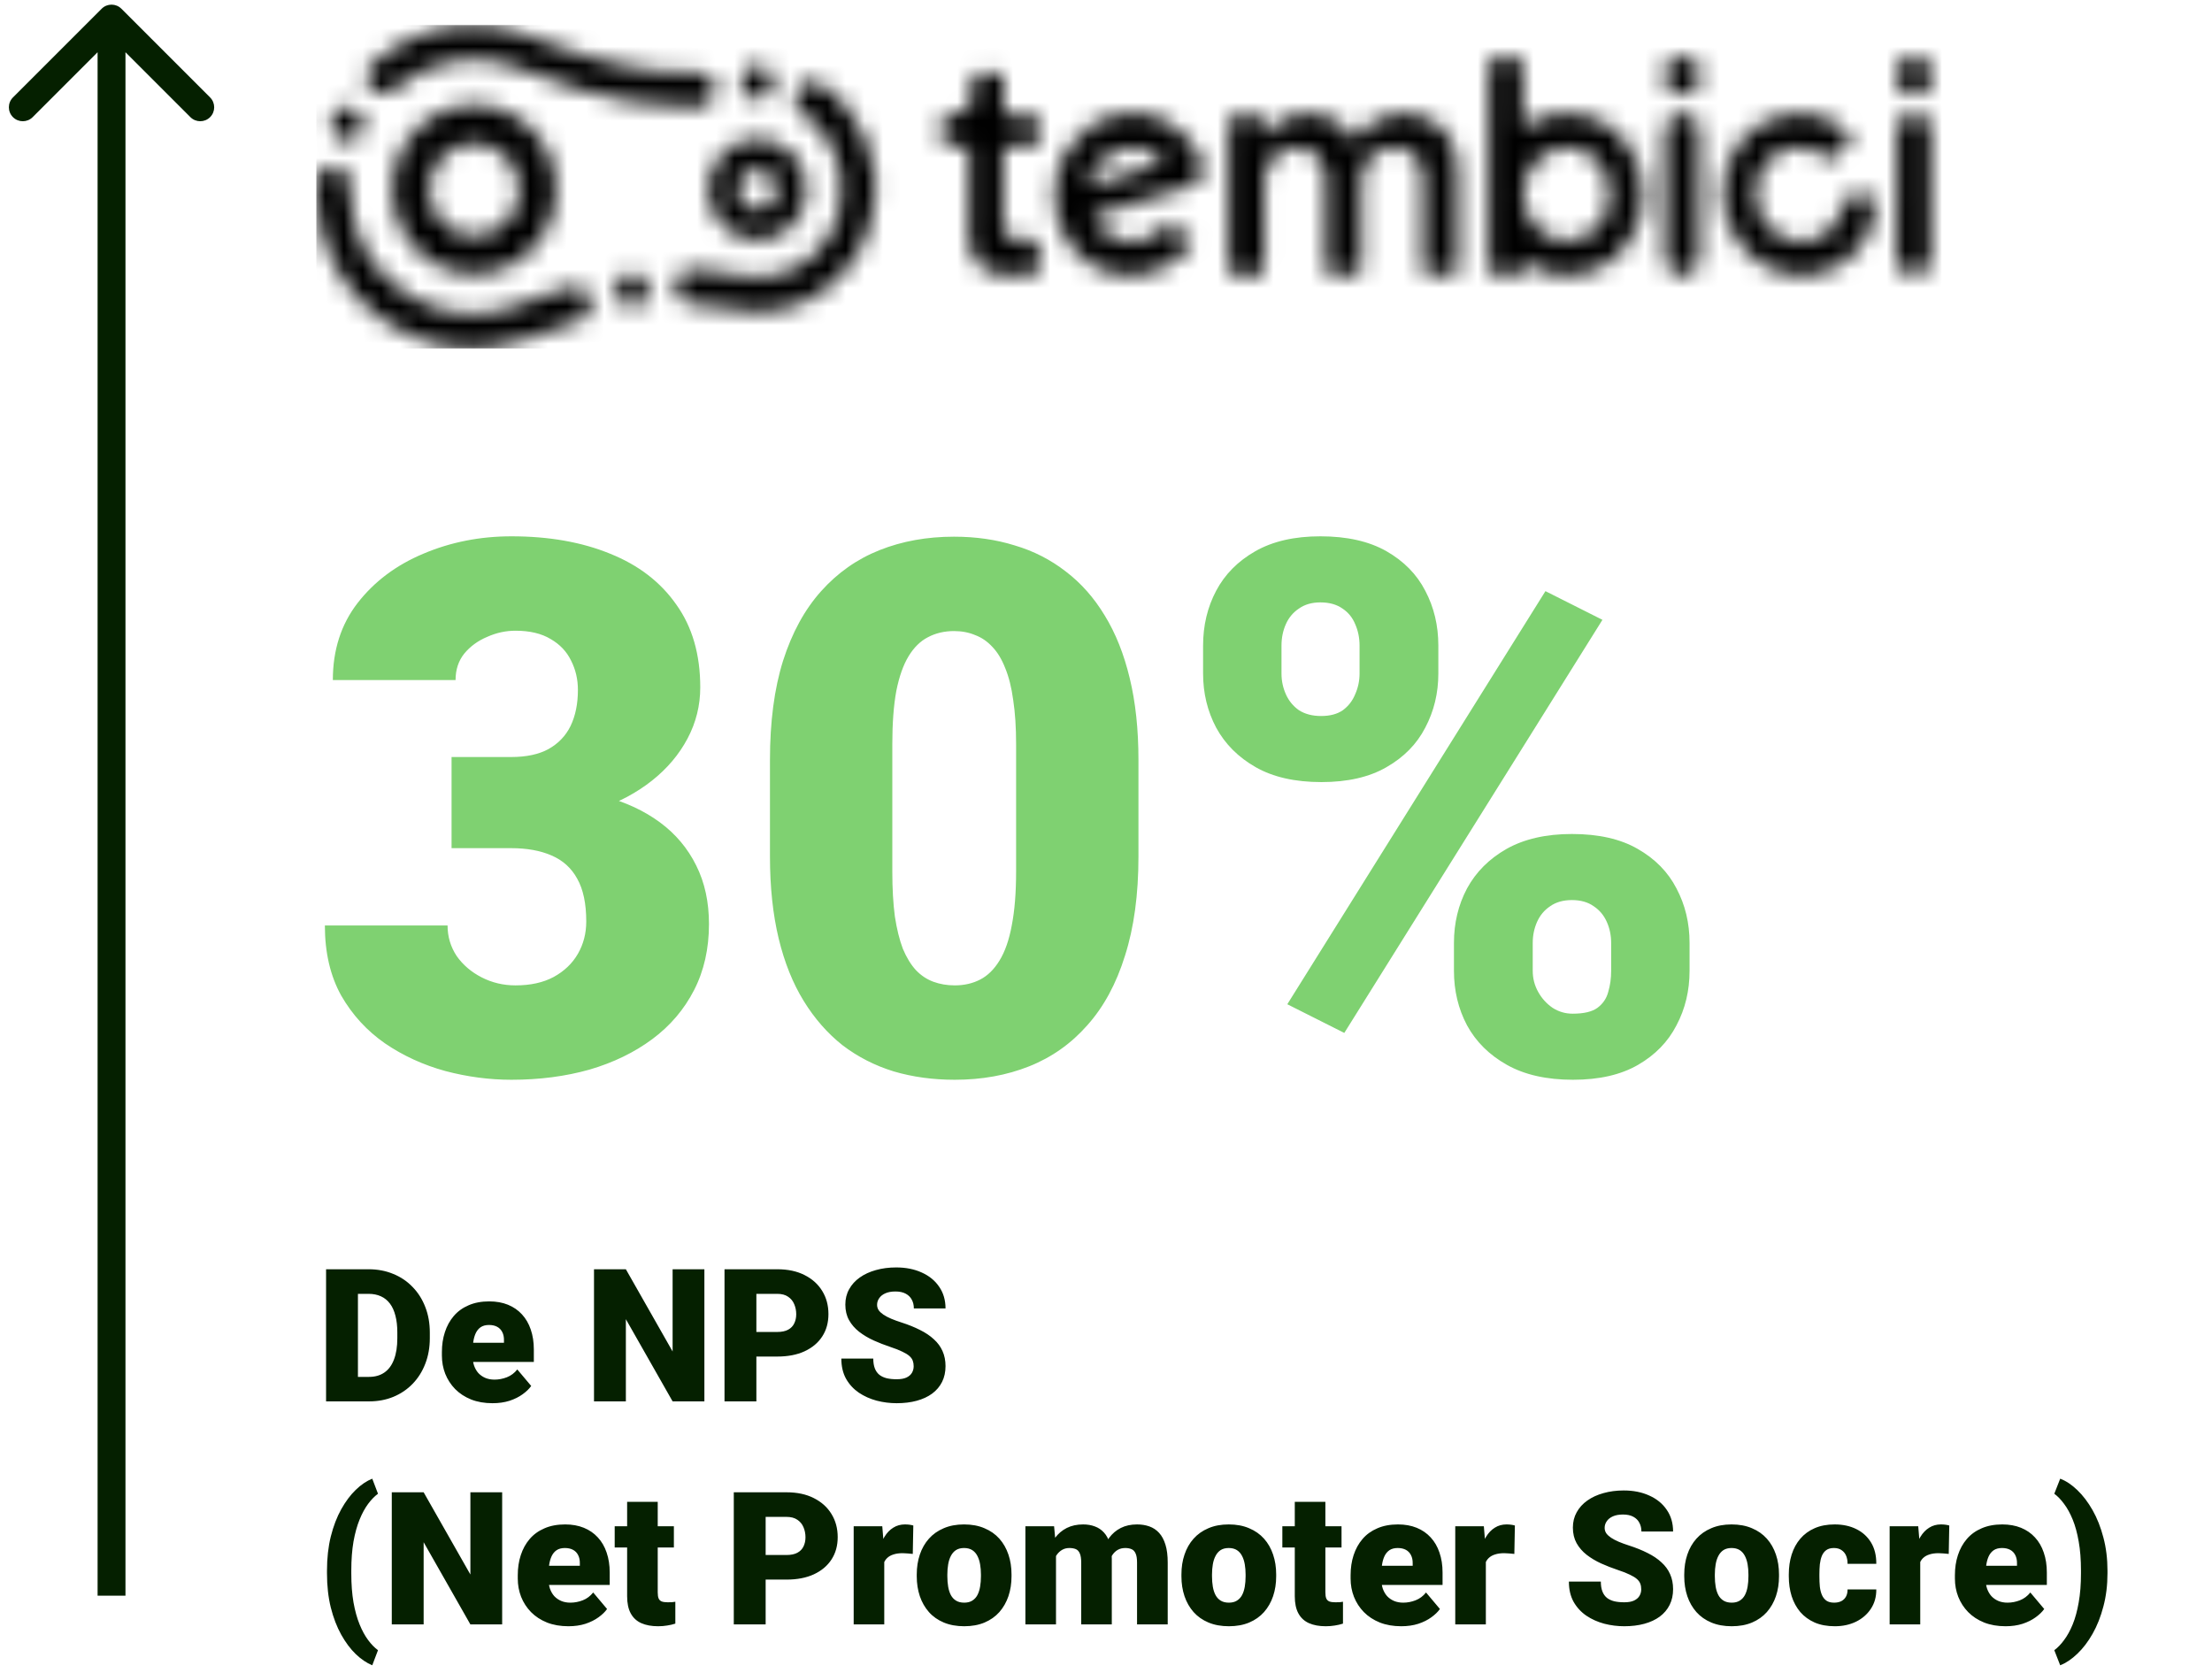 <?xml version="1.0" encoding="UTF-8"?> <svg xmlns="http://www.w3.org/2000/svg" width="119" height="90" viewBox="0 0 119 90" fill="none"><path d="M19.852 75.398H18.274L18.284 74.08H19.852C20.177 74.08 20.452 74.002 20.677 73.846C20.905 73.689 21.077 73.457 21.194 73.147C21.315 72.835 21.375 72.451 21.375 71.995V71.688C21.375 71.346 21.341 71.046 21.273 70.789C21.207 70.529 21.11 70.312 20.98 70.14C20.849 69.964 20.686 69.832 20.491 69.744C20.299 69.656 20.078 69.612 19.827 69.612H18.245V68.289H19.827C20.309 68.289 20.75 68.372 21.15 68.538C21.554 68.701 21.902 68.935 22.195 69.241C22.491 69.544 22.719 69.904 22.879 70.32C23.042 70.734 23.123 71.193 23.123 71.697V71.995C23.123 72.496 23.042 72.955 22.879 73.372C22.719 73.789 22.493 74.148 22.2 74.451C21.907 74.754 21.561 74.988 21.16 75.154C20.763 75.317 20.327 75.398 19.852 75.398ZM19.256 68.289V75.398H17.542V68.289H19.256ZM26.497 75.496C26.067 75.496 25.683 75.429 25.345 75.296C25.006 75.159 24.72 74.972 24.485 74.734C24.254 74.497 24.077 74.223 23.953 73.914C23.833 73.605 23.773 73.278 23.773 72.933V72.747C23.773 72.36 23.826 72.002 23.934 71.673C24.041 71.341 24.201 71.051 24.412 70.804C24.624 70.556 24.889 70.364 25.208 70.228C25.527 70.088 25.898 70.018 26.321 70.018C26.696 70.018 27.031 70.078 27.327 70.198C27.623 70.319 27.874 70.491 28.079 70.716C28.287 70.94 28.445 71.212 28.553 71.531C28.663 71.85 28.719 72.208 28.719 72.606V73.274H24.402V72.244H27.112V72.117C27.116 71.941 27.085 71.792 27.02 71.668C26.958 71.544 26.866 71.45 26.746 71.385C26.626 71.32 26.479 71.287 26.307 71.287C26.128 71.287 25.98 71.326 25.862 71.404C25.748 71.482 25.659 71.59 25.594 71.727C25.532 71.86 25.488 72.015 25.462 72.19C25.436 72.366 25.423 72.552 25.423 72.747V72.933C25.423 73.128 25.449 73.305 25.501 73.465C25.556 73.624 25.634 73.761 25.735 73.875C25.84 73.986 25.963 74.072 26.106 74.134C26.253 74.196 26.419 74.227 26.605 74.227C26.829 74.227 27.05 74.184 27.269 74.1C27.487 74.015 27.674 73.875 27.83 73.68L28.577 74.568C28.47 74.721 28.317 74.87 28.118 75.013C27.923 75.156 27.689 75.273 27.415 75.364C27.142 75.452 26.836 75.496 26.497 75.496ZM37.894 68.289V75.398H36.185L33.67 70.975V75.398H31.956V68.289H33.67L36.185 72.713V68.289H37.894ZM41.815 72.986H40.047V71.663H41.815C42.055 71.663 42.251 71.622 42.4 71.541C42.55 71.46 42.659 71.347 42.727 71.204C42.799 71.058 42.835 70.893 42.835 70.711C42.835 70.516 42.799 70.335 42.727 70.169C42.659 70.003 42.55 69.87 42.4 69.769C42.251 69.664 42.055 69.612 41.815 69.612H40.691V75.398H38.977V68.289H41.815C42.384 68.289 42.874 68.393 43.284 68.602C43.698 68.81 44.015 69.096 44.236 69.461C44.458 69.822 44.568 70.236 44.568 70.701C44.568 71.16 44.458 71.561 44.236 71.902C44.015 72.244 43.698 72.511 43.284 72.703C42.874 72.892 42.384 72.986 41.815 72.986ZM49.153 73.509C49.153 73.398 49.137 73.299 49.105 73.211C49.072 73.12 49.012 73.035 48.924 72.957C48.836 72.879 48.709 72.801 48.543 72.723C48.38 72.641 48.165 72.557 47.898 72.469C47.586 72.365 47.285 72.247 46.995 72.117C46.705 71.984 46.447 71.829 46.219 71.653C45.991 71.474 45.81 71.266 45.677 71.028C45.543 70.787 45.477 70.507 45.477 70.189C45.477 69.882 45.545 69.607 45.682 69.363C45.818 69.116 46.009 68.906 46.253 68.733C46.5 68.558 46.79 68.424 47.122 68.333C47.454 68.239 47.817 68.191 48.211 68.191C48.732 68.191 49.191 68.283 49.588 68.465C49.988 68.644 50.301 68.899 50.525 69.231C50.753 69.56 50.867 69.949 50.867 70.398H49.163C49.163 70.219 49.126 70.061 49.051 69.925C48.979 69.788 48.87 69.681 48.724 69.603C48.577 69.524 48.393 69.485 48.172 69.485C47.957 69.485 47.776 69.518 47.63 69.583C47.483 69.648 47.373 69.736 47.298 69.847C47.223 69.954 47.185 70.073 47.185 70.203C47.185 70.311 47.215 70.408 47.273 70.496C47.335 70.581 47.422 70.66 47.532 70.735C47.646 70.81 47.783 70.882 47.942 70.95C48.105 71.019 48.287 71.085 48.489 71.15C48.867 71.271 49.202 71.406 49.495 71.556C49.791 71.702 50.04 71.87 50.242 72.059C50.447 72.244 50.602 72.456 50.706 72.693C50.813 72.931 50.867 73.2 50.867 73.499C50.867 73.818 50.805 74.101 50.682 74.349C50.558 74.596 50.38 74.806 50.149 74.978C49.918 75.148 49.642 75.276 49.319 75.364C48.997 75.452 48.637 75.496 48.24 75.496C47.876 75.496 47.516 75.451 47.161 75.359C46.81 75.265 46.491 75.122 46.204 74.93C45.918 74.734 45.688 74.485 45.516 74.183C45.346 73.877 45.262 73.514 45.262 73.094H46.98C46.98 73.302 47.008 73.478 47.063 73.621C47.119 73.764 47.2 73.88 47.308 73.968C47.415 74.052 47.547 74.114 47.703 74.153C47.859 74.189 48.038 74.207 48.24 74.207C48.458 74.207 48.634 74.176 48.768 74.114C48.901 74.049 48.999 73.965 49.06 73.86C49.122 73.753 49.153 73.636 49.153 73.509ZM17.591 84.644V84.508C17.591 83.834 17.659 83.22 17.796 82.667C17.936 82.11 18.123 81.622 18.357 81.202C18.592 80.782 18.852 80.434 19.139 80.157C19.428 79.877 19.725 79.677 20.027 79.557L20.335 80.367C20.153 80.501 19.975 80.683 19.803 80.914C19.634 81.142 19.48 81.424 19.344 81.759C19.207 82.094 19.098 82.488 19.017 82.94C18.939 83.393 18.899 83.912 18.899 84.498V84.654C18.899 85.24 18.939 85.759 19.017 86.212C19.098 86.664 19.207 87.058 19.344 87.394C19.48 87.729 19.634 88.01 19.803 88.238C19.975 88.469 20.153 88.652 20.335 88.785L20.027 89.596C19.725 89.472 19.428 89.272 19.139 88.995C18.852 88.718 18.592 88.37 18.357 87.95C18.123 87.53 17.936 87.044 17.796 86.49C17.659 85.934 17.591 85.318 17.591 84.644ZM27.015 80.289V87.398H25.306L22.791 82.975V87.398H21.077V80.289H22.791L25.306 84.713V80.289H27.015ZM30.579 87.496C30.149 87.496 29.765 87.429 29.427 87.296C29.088 87.159 28.802 86.972 28.567 86.734C28.336 86.497 28.159 86.223 28.035 85.914C27.915 85.605 27.855 85.278 27.855 84.933V84.747C27.855 84.36 27.908 84.002 28.016 83.673C28.123 83.341 28.283 83.051 28.494 82.804C28.706 82.556 28.971 82.364 29.29 82.228C29.609 82.088 29.98 82.018 30.403 82.018C30.778 82.018 31.113 82.078 31.409 82.198C31.705 82.319 31.956 82.491 32.161 82.716C32.37 82.94 32.527 83.212 32.635 83.531C32.745 83.85 32.801 84.208 32.801 84.606V85.274H28.484V84.244H31.194V84.117C31.198 83.941 31.167 83.792 31.102 83.668C31.04 83.544 30.949 83.45 30.828 83.385C30.708 83.32 30.561 83.287 30.389 83.287C30.21 83.287 30.061 83.326 29.944 83.404C29.83 83.482 29.741 83.59 29.676 83.727C29.614 83.86 29.57 84.015 29.544 84.19C29.518 84.366 29.505 84.552 29.505 84.747V84.933C29.505 85.128 29.531 85.305 29.583 85.465C29.638 85.624 29.716 85.761 29.817 85.875C29.922 85.986 30.045 86.072 30.189 86.134C30.335 86.196 30.501 86.227 30.686 86.227C30.911 86.227 31.133 86.184 31.351 86.1C31.569 86.015 31.756 85.875 31.912 85.68L32.659 86.568C32.552 86.721 32.399 86.87 32.2 87.013C32.005 87.156 31.77 87.273 31.497 87.364C31.224 87.452 30.918 87.496 30.579 87.496ZM36.253 82.115V83.258H33.069V82.115H36.253ZM33.738 80.802H35.384V85.675C35.384 85.815 35.4 85.924 35.433 86.002C35.465 86.077 35.52 86.13 35.599 86.163C35.68 86.192 35.787 86.207 35.921 86.207C36.015 86.207 36.093 86.205 36.155 86.202C36.217 86.196 36.276 86.188 36.331 86.178V87.355C36.191 87.4 36.045 87.434 35.892 87.457C35.739 87.483 35.576 87.496 35.403 87.496C35.052 87.496 34.751 87.441 34.5 87.33C34.253 87.219 34.064 87.045 33.934 86.808C33.803 86.57 33.738 86.261 33.738 85.88V80.802ZM42.312 84.986H40.545V83.663H42.312C42.553 83.663 42.749 83.622 42.898 83.541C43.048 83.46 43.157 83.347 43.226 83.204C43.297 83.058 43.333 82.893 43.333 82.711C43.333 82.516 43.297 82.335 43.226 82.169C43.157 82.003 43.048 81.87 42.898 81.769C42.749 81.664 42.553 81.612 42.312 81.612H41.19V87.398H39.476V80.289H42.312C42.882 80.289 43.372 80.393 43.782 80.602C44.196 80.81 44.513 81.096 44.734 81.461C44.956 81.822 45.066 82.236 45.066 82.701C45.066 83.16 44.956 83.561 44.734 83.902C44.513 84.244 44.196 84.511 43.782 84.703C43.372 84.892 42.882 84.986 42.312 84.986ZM47.571 83.424V87.398H45.926V82.115H47.464L47.571 83.424ZM49.134 82.076L49.105 83.605C49.039 83.598 48.952 83.59 48.841 83.58C48.73 83.57 48.637 83.565 48.562 83.565C48.37 83.565 48.204 83.588 48.065 83.634C47.928 83.676 47.814 83.741 47.723 83.829C47.635 83.914 47.57 84.021 47.527 84.151C47.488 84.282 47.47 84.433 47.474 84.606L47.176 84.41C47.176 84.055 47.21 83.733 47.278 83.443C47.35 83.15 47.451 82.898 47.581 82.686C47.711 82.472 47.869 82.307 48.055 82.193C48.24 82.076 48.449 82.018 48.68 82.018C48.761 82.018 48.841 82.022 48.919 82.032C49 82.042 49.072 82.057 49.134 82.076ZM49.319 84.811V84.708C49.319 84.321 49.375 83.964 49.485 83.639C49.596 83.31 49.759 83.025 49.974 82.784C50.188 82.543 50.454 82.356 50.77 82.223C51.085 82.086 51.45 82.018 51.863 82.018C52.28 82.018 52.646 82.086 52.962 82.223C53.281 82.356 53.548 82.543 53.763 82.784C53.977 83.025 54.14 83.31 54.251 83.639C54.362 83.964 54.417 84.321 54.417 84.708V84.811C54.417 85.195 54.362 85.551 54.251 85.88C54.14 86.205 53.977 86.49 53.763 86.734C53.548 86.975 53.283 87.162 52.967 87.296C52.651 87.429 52.286 87.496 51.873 87.496C51.46 87.496 51.093 87.429 50.774 87.296C50.455 87.162 50.188 86.975 49.974 86.734C49.759 86.49 49.596 86.205 49.485 85.88C49.375 85.551 49.319 85.195 49.319 84.811ZM50.965 84.708V84.811C50.965 85.009 50.98 85.195 51.009 85.367C51.038 85.54 51.087 85.691 51.155 85.821C51.224 85.948 51.316 86.047 51.434 86.119C51.551 86.191 51.697 86.227 51.873 86.227C52.046 86.227 52.189 86.191 52.303 86.119C52.42 86.047 52.513 85.948 52.581 85.821C52.649 85.691 52.698 85.54 52.727 85.367C52.757 85.195 52.772 85.009 52.772 84.811V84.708C52.772 84.516 52.757 84.335 52.727 84.166C52.698 83.993 52.649 83.842 52.581 83.712C52.513 83.579 52.42 83.474 52.303 83.399C52.185 83.325 52.039 83.287 51.863 83.287C51.691 83.287 51.546 83.325 51.429 83.399C51.315 83.474 51.224 83.579 51.155 83.712C51.087 83.842 51.038 83.993 51.009 84.166C50.98 84.335 50.965 84.516 50.965 84.708ZM56.81 83.233V87.398H55.164V82.115H56.707L56.81 83.233ZM56.609 84.576L56.233 84.586C56.233 84.215 56.277 83.873 56.365 83.561C56.453 83.248 56.583 82.976 56.756 82.745C56.928 82.514 57.14 82.335 57.391 82.208C57.645 82.081 57.938 82.018 58.27 82.018C58.501 82.018 58.711 82.053 58.899 82.125C59.088 82.193 59.251 82.302 59.388 82.452C59.524 82.599 59.629 82.791 59.7 83.028C59.775 83.263 59.812 83.544 59.812 83.873V87.398H58.167V84.083C58.167 83.858 58.141 83.689 58.089 83.575C58.04 83.461 57.968 83.385 57.874 83.346C57.78 83.307 57.664 83.287 57.527 83.287C57.384 83.287 57.255 83.32 57.142 83.385C57.028 83.45 56.93 83.541 56.849 83.658C56.77 83.772 56.71 83.907 56.668 84.064C56.629 84.22 56.609 84.391 56.609 84.576ZM59.627 84.576L59.168 84.586C59.168 84.215 59.209 83.873 59.29 83.561C59.375 83.248 59.5 82.976 59.666 82.745C59.835 82.514 60.045 82.335 60.296 82.208C60.547 82.081 60.838 82.018 61.17 82.018C61.411 82.018 61.632 82.053 61.834 82.125C62.036 82.197 62.21 82.312 62.356 82.472C62.503 82.631 62.617 82.843 62.698 83.106C62.78 83.367 62.82 83.689 62.82 84.073V87.398H61.17V84.073C61.17 83.855 61.144 83.691 61.092 83.58C61.043 83.466 60.971 83.39 60.877 83.351C60.783 83.308 60.67 83.287 60.54 83.287C60.384 83.287 60.249 83.32 60.135 83.385C60.021 83.45 59.925 83.541 59.847 83.658C59.772 83.772 59.717 83.907 59.681 84.064C59.645 84.22 59.627 84.391 59.627 84.576ZM63.558 84.811V84.708C63.558 84.321 63.613 83.964 63.724 83.639C63.834 83.31 63.997 83.025 64.212 82.784C64.427 82.543 64.692 82.356 65.008 82.223C65.324 82.086 65.688 82.018 66.102 82.018C66.518 82.018 66.884 82.086 67.2 82.223C67.519 82.356 67.786 82.543 68.001 82.784C68.216 83.025 68.379 83.31 68.489 83.639C68.6 83.964 68.655 84.321 68.655 84.708V84.811C68.655 85.195 68.6 85.551 68.489 85.88C68.379 86.205 68.216 86.49 68.001 86.734C67.786 86.975 67.521 87.162 67.205 87.296C66.889 87.429 66.525 87.496 66.111 87.496C65.698 87.496 65.332 87.429 65.013 87.296C64.694 87.162 64.427 86.975 64.212 86.734C63.997 86.49 63.834 86.205 63.724 85.88C63.613 85.551 63.558 85.195 63.558 84.811ZM65.203 84.708V84.811C65.203 85.009 65.218 85.195 65.247 85.367C65.276 85.54 65.325 85.691 65.394 85.821C65.462 85.948 65.555 86.047 65.672 86.119C65.789 86.191 65.936 86.227 66.111 86.227C66.284 86.227 66.427 86.191 66.541 86.119C66.658 86.047 66.751 85.948 66.819 85.821C66.888 85.691 66.936 85.54 66.966 85.367C66.995 85.195 67.01 85.009 67.01 84.811V84.708C67.01 84.516 66.995 84.335 66.966 84.166C66.936 83.993 66.888 83.842 66.819 83.712C66.751 83.579 66.658 83.474 66.541 83.399C66.424 83.325 66.277 83.287 66.102 83.287C65.929 83.287 65.784 83.325 65.667 83.399C65.553 83.474 65.462 83.579 65.394 83.712C65.325 83.842 65.276 83.993 65.247 84.166C65.218 84.335 65.203 84.516 65.203 84.708ZM72.171 82.115V83.258H68.987V82.115H72.171ZM69.656 80.802H71.302V85.675C71.302 85.815 71.318 85.924 71.351 86.002C71.383 86.077 71.439 86.13 71.517 86.163C71.598 86.192 71.705 86.207 71.839 86.207C71.933 86.207 72.011 86.205 72.073 86.202C72.135 86.196 72.194 86.188 72.249 86.178V87.355C72.109 87.4 71.963 87.434 71.81 87.457C71.657 87.483 71.494 87.496 71.321 87.496C70.97 87.496 70.669 87.441 70.418 87.33C70.171 87.219 69.982 87.045 69.852 86.808C69.721 86.57 69.656 86.261 69.656 85.88V80.802ZM75.384 87.496C74.954 87.496 74.57 87.429 74.231 87.296C73.893 87.159 73.606 86.972 73.372 86.734C73.141 86.497 72.963 86.223 72.84 85.914C72.719 85.605 72.659 85.278 72.659 84.933V84.747C72.659 84.36 72.713 84.002 72.82 83.673C72.928 83.341 73.087 83.051 73.299 82.804C73.51 82.556 73.776 82.364 74.095 82.228C74.414 82.088 74.785 82.018 75.208 82.018C75.582 82.018 75.918 82.078 76.214 82.198C76.51 82.319 76.761 82.491 76.966 82.716C77.174 82.94 77.332 83.212 77.439 83.531C77.55 83.85 77.606 84.208 77.606 84.606V85.274H73.289V84.244H75.999V84.117C76.002 83.941 75.971 83.792 75.906 83.668C75.844 83.544 75.753 83.45 75.633 83.385C75.512 83.32 75.366 83.287 75.193 83.287C75.014 83.287 74.866 83.326 74.749 83.404C74.635 83.482 74.546 83.59 74.481 83.727C74.419 83.86 74.375 84.015 74.349 84.19C74.323 84.366 74.31 84.552 74.31 84.747V84.933C74.31 85.128 74.336 85.305 74.388 85.465C74.443 85.624 74.521 85.761 74.622 85.875C74.726 85.986 74.85 86.072 74.993 86.134C75.14 86.196 75.306 86.227 75.491 86.227C75.716 86.227 75.937 86.184 76.155 86.1C76.373 86.015 76.561 85.875 76.717 85.68L77.464 86.568C77.356 86.721 77.204 86.87 77.005 87.013C76.81 87.156 76.575 87.273 76.302 87.364C76.028 87.452 75.722 87.496 75.384 87.496ZM79.935 83.424V87.398H78.289V82.115H79.827L79.935 83.424ZM81.497 82.076L81.468 83.605C81.403 83.598 81.315 83.59 81.204 83.58C81.093 83.57 81.001 83.565 80.926 83.565C80.734 83.565 80.568 83.588 80.428 83.634C80.291 83.676 80.177 83.741 80.086 83.829C79.998 83.914 79.933 84.021 79.891 84.151C79.852 84.282 79.834 84.433 79.837 84.606L79.539 84.41C79.539 84.055 79.573 83.733 79.642 83.443C79.713 83.15 79.814 82.898 79.944 82.686C80.075 82.472 80.232 82.307 80.418 82.193C80.603 82.076 80.812 82.018 81.043 82.018C81.124 82.018 81.204 82.022 81.282 82.032C81.364 82.042 81.435 82.057 81.497 82.076ZM88.294 85.509C88.294 85.398 88.278 85.299 88.245 85.211C88.213 85.12 88.152 85.035 88.064 84.957C87.977 84.879 87.85 84.801 87.684 84.723C87.521 84.641 87.306 84.557 87.039 84.469C86.727 84.365 86.425 84.247 86.136 84.117C85.846 83.984 85.587 83.829 85.359 83.653C85.132 83.474 84.951 83.266 84.817 83.028C84.684 82.787 84.617 82.507 84.617 82.189C84.617 81.882 84.686 81.607 84.822 81.363C84.959 81.116 85.149 80.906 85.394 80.733C85.641 80.558 85.931 80.424 86.263 80.333C86.595 80.239 86.958 80.191 87.352 80.191C87.872 80.191 88.331 80.283 88.728 80.465C89.129 80.644 89.441 80.899 89.666 81.231C89.894 81.56 90.008 81.949 90.008 82.398H88.304C88.304 82.219 88.266 82.061 88.191 81.925C88.12 81.788 88.011 81.681 87.864 81.603C87.718 81.524 87.534 81.485 87.312 81.485C87.098 81.485 86.917 81.518 86.77 81.583C86.624 81.648 86.513 81.736 86.439 81.847C86.364 81.954 86.326 82.073 86.326 82.203C86.326 82.311 86.356 82.408 86.414 82.496C86.476 82.581 86.562 82.66 86.673 82.735C86.787 82.81 86.924 82.882 87.083 82.95C87.246 83.019 87.428 83.085 87.63 83.15C88.007 83.271 88.343 83.406 88.636 83.556C88.932 83.702 89.181 83.87 89.383 84.059C89.588 84.244 89.743 84.456 89.847 84.693C89.954 84.931 90.008 85.2 90.008 85.499C90.008 85.818 89.946 86.101 89.822 86.349C89.699 86.596 89.521 86.806 89.29 86.978C89.059 87.148 88.782 87.276 88.46 87.364C88.138 87.452 87.778 87.496 87.381 87.496C87.016 87.496 86.657 87.451 86.302 87.359C85.95 87.265 85.631 87.122 85.345 86.93C85.058 86.734 84.829 86.485 84.656 86.183C84.487 85.877 84.402 85.514 84.402 85.094H86.121C86.121 85.302 86.149 85.478 86.204 85.621C86.259 85.764 86.341 85.88 86.448 85.968C86.556 86.052 86.688 86.114 86.844 86.153C87 86.189 87.179 86.207 87.381 86.207C87.599 86.207 87.775 86.176 87.908 86.114C88.042 86.049 88.139 85.965 88.201 85.86C88.263 85.753 88.294 85.636 88.294 85.509ZM90.608 84.811V84.708C90.608 84.321 90.664 83.964 90.774 83.639C90.885 83.31 91.048 83.025 91.263 82.784C91.478 82.543 91.743 82.356 92.059 82.223C92.374 82.086 92.739 82.018 93.152 82.018C93.569 82.018 93.935 82.086 94.251 82.223C94.57 82.356 94.837 82.543 95.052 82.784C95.267 83.025 95.429 83.31 95.54 83.639C95.651 83.964 95.706 84.321 95.706 84.708V84.811C95.706 85.195 95.651 85.551 95.54 85.88C95.429 86.205 95.267 86.49 95.052 86.734C94.837 86.975 94.572 87.162 94.256 87.296C93.94 87.429 93.576 87.496 93.162 87.496C92.749 87.496 92.382 87.429 92.064 87.296C91.745 87.162 91.478 86.975 91.263 86.734C91.048 86.49 90.885 86.205 90.774 85.88C90.664 85.551 90.608 85.195 90.608 84.811ZM92.254 84.708V84.811C92.254 85.009 92.269 85.195 92.298 85.367C92.327 85.54 92.376 85.691 92.444 85.821C92.513 85.948 92.606 86.047 92.723 86.119C92.84 86.191 92.986 86.227 93.162 86.227C93.335 86.227 93.478 86.191 93.592 86.119C93.709 86.047 93.802 85.948 93.87 85.821C93.939 85.691 93.987 85.54 94.017 85.367C94.046 85.195 94.061 85.009 94.061 84.811V84.708C94.061 84.516 94.046 84.335 94.017 84.166C93.987 83.993 93.939 83.842 93.87 83.712C93.802 83.579 93.709 83.474 93.592 83.399C93.475 83.325 93.328 83.287 93.152 83.287C92.98 83.287 92.835 83.325 92.718 83.399C92.604 83.474 92.513 83.579 92.444 83.712C92.376 83.842 92.327 83.993 92.298 84.166C92.269 84.335 92.254 84.516 92.254 84.708ZM98.67 86.227C98.823 86.227 98.953 86.199 99.061 86.144C99.171 86.085 99.254 86.004 99.31 85.899C99.368 85.792 99.396 85.663 99.393 85.514H100.94C100.944 85.911 100.846 86.259 100.647 86.559C100.452 86.855 100.185 87.086 99.847 87.252C99.511 87.415 99.132 87.496 98.709 87.496C98.296 87.496 97.934 87.429 97.625 87.296C97.316 87.159 97.057 86.97 96.849 86.73C96.644 86.485 96.489 86.201 96.385 85.875C96.284 85.549 96.233 85.196 96.233 84.815V84.703C96.233 84.322 96.284 83.969 96.385 83.644C96.489 83.315 96.644 83.03 96.849 82.789C97.057 82.545 97.314 82.356 97.62 82.223C97.929 82.086 98.289 82.018 98.699 82.018C99.139 82.018 99.526 82.101 99.861 82.267C100.2 82.433 100.465 82.674 100.657 82.989C100.849 83.305 100.944 83.688 100.94 84.137H99.393C99.396 83.977 99.371 83.834 99.319 83.707C99.267 83.58 99.186 83.479 99.075 83.404C98.968 83.326 98.829 83.287 98.66 83.287C98.491 83.287 98.354 83.325 98.25 83.399C98.146 83.474 98.066 83.579 98.011 83.712C97.959 83.842 97.923 83.992 97.903 84.161C97.887 84.33 97.879 84.511 97.879 84.703V84.815C97.879 85.011 97.887 85.195 97.903 85.367C97.923 85.537 97.96 85.686 98.016 85.816C98.071 85.943 98.151 86.044 98.255 86.119C98.359 86.191 98.497 86.227 98.67 86.227ZM103.304 83.424V87.398H101.658V82.115H103.196L103.304 83.424ZM104.866 82.076L104.837 83.605C104.772 83.598 104.684 83.59 104.573 83.58C104.463 83.57 104.37 83.565 104.295 83.565C104.103 83.565 103.937 83.588 103.797 83.634C103.66 83.676 103.546 83.741 103.455 83.829C103.367 83.914 103.302 84.021 103.26 84.151C103.221 84.282 103.203 84.433 103.206 84.606L102.908 84.41C102.908 84.055 102.942 83.733 103.011 83.443C103.082 83.15 103.183 82.898 103.313 82.686C103.444 82.472 103.602 82.307 103.787 82.193C103.973 82.076 104.181 82.018 104.412 82.018C104.493 82.018 104.573 82.022 104.651 82.032C104.733 82.042 104.804 82.057 104.866 82.076ZM107.894 87.496C107.464 87.496 107.08 87.429 106.741 87.296C106.403 87.159 106.116 86.972 105.882 86.734C105.651 86.497 105.473 86.223 105.35 85.914C105.229 85.605 105.169 85.278 105.169 84.933V84.747C105.169 84.36 105.223 84.002 105.33 83.673C105.438 83.341 105.597 83.051 105.809 82.804C106.02 82.556 106.285 82.364 106.604 82.228C106.924 82.088 107.295 82.018 107.718 82.018C108.092 82.018 108.427 82.078 108.724 82.198C109.02 82.319 109.271 82.491 109.476 82.716C109.684 82.94 109.842 83.212 109.949 83.531C110.06 83.85 110.115 84.208 110.115 84.606V85.274H105.799V84.244H108.509V84.117C108.512 83.941 108.481 83.792 108.416 83.668C108.354 83.544 108.263 83.45 108.143 83.385C108.022 83.32 107.876 83.287 107.703 83.287C107.524 83.287 107.376 83.326 107.259 83.404C107.145 83.482 107.055 83.59 106.99 83.727C106.928 83.86 106.884 84.015 106.858 84.19C106.832 84.366 106.819 84.552 106.819 84.747V84.933C106.819 85.128 106.845 85.305 106.897 85.465C106.953 85.624 107.031 85.761 107.132 85.875C107.236 85.986 107.36 86.072 107.503 86.134C107.649 86.196 107.815 86.227 108.001 86.227C108.226 86.227 108.447 86.184 108.665 86.1C108.883 86.015 109.07 85.875 109.227 85.68L109.974 86.568C109.866 86.721 109.713 86.87 109.515 87.013C109.319 87.156 109.085 87.273 108.812 87.364C108.538 87.452 108.232 87.496 107.894 87.496ZM113.377 84.508V84.644C113.377 85.286 113.304 85.882 113.157 86.432C113.014 86.982 112.82 87.472 112.576 87.901C112.332 88.331 112.059 88.689 111.756 88.976C111.456 89.265 111.149 89.472 110.833 89.596L110.516 88.785C110.698 88.652 110.874 88.469 111.043 88.238C111.215 88.01 111.37 87.729 111.507 87.394C111.644 87.058 111.751 86.664 111.829 86.212C111.91 85.759 111.951 85.24 111.951 84.654V84.498C111.951 83.912 111.91 83.393 111.829 82.94C111.751 82.488 111.644 82.094 111.507 81.759C111.37 81.424 111.215 81.142 111.043 80.914C110.874 80.683 110.698 80.501 110.516 80.367L110.833 79.557C111.149 79.677 111.456 79.882 111.756 80.172C112.059 80.462 112.332 80.821 112.576 81.251C112.82 81.681 113.014 82.171 113.157 82.721C113.304 83.271 113.377 83.867 113.377 84.508Z" fill="#052000"></path><path d="M24.293 40.73H27.496C28.316 40.73 28.987 40.587 29.508 40.301C30.042 40.001 30.439 39.585 30.699 39.051C30.96 38.504 31.09 37.859 31.09 37.117C31.09 36.544 30.966 36.017 30.719 35.535C30.484 35.053 30.12 34.669 29.625 34.383C29.13 34.083 28.499 33.934 27.73 33.934C27.21 33.934 26.702 34.044 26.207 34.266C25.712 34.474 25.302 34.773 24.977 35.164C24.664 35.555 24.508 36.03 24.508 36.59H17.906C17.906 34.975 18.349 33.595 19.234 32.449C20.133 31.29 21.311 30.405 22.77 29.793C24.241 29.168 25.823 28.855 27.516 28.855C29.534 28.855 31.305 29.168 32.828 29.793C34.352 30.405 35.536 31.316 36.383 32.527C37.242 33.725 37.672 35.21 37.672 36.98C37.672 37.957 37.444 38.875 36.988 39.734C36.533 40.594 35.895 41.349 35.074 42C34.254 42.651 33.29 43.165 32.184 43.543C31.09 43.908 29.892 44.09 28.59 44.09H24.293V40.73ZM24.293 45.633V42.352H28.59C30.009 42.352 31.305 42.514 32.477 42.84C33.648 43.152 34.658 43.621 35.504 44.246C36.35 44.871 37.001 45.646 37.457 46.57C37.913 47.482 38.141 48.53 38.141 49.715C38.141 51.043 37.874 52.228 37.34 53.27C36.806 54.311 36.057 55.19 35.094 55.906C34.13 56.622 33.004 57.169 31.715 57.547C30.426 57.911 29.026 58.094 27.516 58.094C26.331 58.094 25.146 57.938 23.961 57.625C22.776 57.3 21.695 56.805 20.719 56.141C19.742 55.464 18.954 54.604 18.355 53.562C17.77 52.508 17.477 51.251 17.477 49.793H24.078C24.078 50.392 24.241 50.939 24.566 51.434C24.905 51.915 25.354 52.3 25.914 52.586C26.474 52.872 27.079 53.016 27.73 53.016C28.538 53.016 29.221 52.866 29.781 52.566C30.354 52.254 30.79 51.837 31.09 51.316C31.389 50.796 31.539 50.216 31.539 49.578C31.539 48.615 31.376 47.846 31.051 47.273C30.738 46.7 30.276 46.284 29.664 46.023C29.065 45.763 28.342 45.633 27.496 45.633H24.293ZM61.246 40.887V46.082C61.246 48.126 61.005 49.904 60.523 51.414C60.055 52.925 59.378 54.175 58.492 55.164C57.62 56.154 56.578 56.889 55.367 57.371C54.156 57.853 52.822 58.094 51.363 58.094C50.191 58.094 49.098 57.944 48.082 57.645C47.066 57.332 46.148 56.863 45.328 56.238C44.521 55.6 43.824 54.806 43.238 53.855C42.652 52.905 42.203 51.785 41.891 50.496C41.578 49.194 41.422 47.723 41.422 46.082V40.887C41.422 38.829 41.656 37.052 42.125 35.555C42.607 34.044 43.29 32.794 44.176 31.805C45.061 30.815 46.109 30.079 47.32 29.598C48.531 29.116 49.866 28.875 51.324 28.875C52.496 28.875 53.583 29.031 54.586 29.344C55.602 29.643 56.52 30.112 57.34 30.75C58.16 31.375 58.857 32.163 59.43 33.113C60.016 34.064 60.465 35.19 60.777 36.492C61.09 37.781 61.246 39.246 61.246 40.887ZM54.664 46.883V40.047C54.664 39.135 54.612 38.341 54.508 37.664C54.417 36.987 54.273 36.414 54.078 35.945C53.896 35.477 53.668 35.099 53.395 34.812C53.121 34.513 52.809 34.298 52.457 34.168C52.118 34.025 51.741 33.953 51.324 33.953C50.803 33.953 50.335 34.064 49.918 34.285C49.514 34.493 49.169 34.832 48.883 35.301C48.596 35.77 48.375 36.395 48.219 37.176C48.075 37.957 48.004 38.914 48.004 40.047V46.883C48.004 47.807 48.05 48.615 48.141 49.305C48.245 49.982 48.388 50.561 48.57 51.043C48.766 51.512 49 51.896 49.273 52.195C49.547 52.482 49.859 52.69 50.211 52.82C50.562 52.95 50.947 53.016 51.363 53.016C51.871 53.016 52.327 52.911 52.73 52.703C53.134 52.495 53.479 52.156 53.766 51.688C54.065 51.206 54.286 50.574 54.43 49.793C54.586 48.999 54.664 48.029 54.664 46.883ZM64.723 36.238V34.734C64.723 33.654 64.957 32.671 65.426 31.785C65.894 30.9 66.598 30.19 67.535 29.656C68.473 29.122 69.638 28.855 71.031 28.855C72.463 28.855 73.648 29.122 74.586 29.656C75.523 30.19 76.22 30.9 76.676 31.785C77.144 32.671 77.379 33.654 77.379 34.734V36.238C77.379 37.293 77.144 38.263 76.676 39.148C76.22 40.034 75.523 40.743 74.586 41.277C73.662 41.811 72.496 42.078 71.09 42.078C69.671 42.078 68.492 41.811 67.555 41.277C66.617 40.743 65.908 40.034 65.426 39.148C64.957 38.263 64.723 37.293 64.723 36.238ZM68.941 34.734V36.238C68.941 36.629 69.019 37 69.176 37.352C69.332 37.703 69.566 37.99 69.879 38.211C70.204 38.419 70.602 38.523 71.07 38.523C71.552 38.523 71.943 38.419 72.242 38.211C72.542 37.99 72.763 37.703 72.906 37.352C73.062 37 73.141 36.629 73.141 36.238V34.734C73.141 34.318 73.062 33.934 72.906 33.582C72.763 33.23 72.535 32.95 72.223 32.742C71.91 32.521 71.513 32.41 71.031 32.41C70.576 32.41 70.191 32.521 69.879 32.742C69.566 32.95 69.332 33.23 69.176 33.582C69.019 33.934 68.941 34.318 68.941 34.734ZM78.219 52.234V50.73C78.219 49.663 78.453 48.686 78.922 47.801C79.404 46.915 80.113 46.206 81.051 45.672C82.001 45.138 83.173 44.871 84.566 44.871C85.999 44.871 87.177 45.138 88.102 45.672C89.039 46.206 89.736 46.915 90.191 47.801C90.66 48.686 90.894 49.663 90.894 50.73V52.234C90.894 53.302 90.66 54.279 90.191 55.164C89.736 56.05 89.046 56.759 88.121 57.293C87.197 57.827 86.031 58.094 84.625 58.094C83.206 58.094 82.021 57.827 81.07 57.293C80.12 56.759 79.404 56.05 78.922 55.164C78.453 54.279 78.219 53.302 78.219 52.234ZM82.457 50.73V52.234C82.457 52.638 82.555 53.016 82.75 53.367C82.945 53.719 83.206 54.005 83.531 54.227C83.857 54.435 84.215 54.539 84.606 54.539C85.204 54.539 85.647 54.435 85.934 54.227C86.233 54.005 86.428 53.719 86.519 53.367C86.624 53.016 86.676 52.638 86.676 52.234V50.73C86.676 50.327 86.598 49.949 86.441 49.598C86.285 49.246 86.051 48.966 85.738 48.758C85.426 48.536 85.035 48.426 84.566 48.426C84.098 48.426 83.707 48.536 83.394 48.758C83.082 48.966 82.848 49.246 82.691 49.598C82.535 49.949 82.457 50.327 82.457 50.73ZM86.207 33.348L72.32 55.574L69.254 54.031L83.141 31.805L86.207 33.348Z" fill="#7FD171"></path><path d="M5.47 0.469C5.763 0.177 6.237 0.177 6.53 0.469L11.303 5.242C11.596 5.535 11.596 6.01 11.303 6.303C11.01 6.596 10.536 6.596 10.243 6.303L6 2.06L1.757 6.303C1.464 6.596 0.99 6.596 0.697 6.303C0.404 6.01 0.404 5.535 0.697 5.242L5.47 0.469ZM5.25 85.852L5.25 1H6.75L6.75 85.852H5.25Z" fill="#052000"></path><mask id="mask0_867_3564" style="mask-type:alpha" maskUnits="userSpaceOnUse" x="17" y="1" width="87" height="18"><path d="M67.96 7.383C67.973 7.356 67.986 7.316 67.999 7.303C68.401 6.714 68.959 6.366 69.62 6.205C70.295 6.031 70.956 6.085 71.605 6.366C72.085 6.58 72.461 6.941 72.734 7.41C72.759 7.45 72.785 7.503 72.811 7.544C72.811 7.557 72.837 7.557 72.863 7.57C72.902 7.517 72.941 7.463 72.98 7.41C73.499 6.647 74.199 6.232 75.094 6.138C75.574 6.085 76.041 6.112 76.508 6.272C77.468 6.607 78.065 7.303 78.311 8.306C78.389 8.641 78.428 8.976 78.428 9.323C78.428 11.01 78.428 12.709 78.428 14.396C78.428 14.704 78.324 14.811 78.039 14.811C77.689 14.811 77.339 14.811 76.988 14.811C76.651 14.811 76.56 14.717 76.56 14.382C76.56 12.83 76.56 11.277 76.56 9.738C76.56 9.524 76.534 9.31 76.495 9.109C76.34 8.4 75.821 7.972 75.12 7.932C73.94 7.851 73.304 8.748 73.252 9.618C73.239 9.738 73.239 9.859 73.239 9.979C73.239 11.438 73.239 12.883 73.239 14.342C73.239 14.717 73.136 14.837 72.759 14.824C72.435 14.811 72.111 14.811 71.787 14.824C71.423 14.837 71.32 14.677 71.332 14.355C71.346 12.803 71.332 11.251 71.332 9.712C71.332 9.497 71.307 9.283 71.268 9.083C71.099 8.4 70.632 7.999 69.945 7.945C68.881 7.851 68.154 8.641 68.038 9.471C68.025 9.591 68.012 9.712 68.012 9.832C68.012 11.318 68.012 12.816 68.012 14.302C68.012 14.355 68.012 14.422 68.012 14.476C67.999 14.69 67.895 14.824 67.687 14.824C67.259 14.824 66.831 14.824 66.416 14.824C66.209 14.824 66.105 14.704 66.092 14.489C66.092 14.436 66.092 14.382 66.092 14.329C66.092 11.786 66.092 9.243 66.092 6.7C66.092 6.286 66.17 6.219 66.559 6.219C66.909 6.219 67.246 6.219 67.597 6.219C67.843 6.219 67.947 6.326 67.947 6.58C67.947 6.848 67.947 7.115 67.947 7.396C67.921 7.356 67.947 7.37 67.96 7.383Z" fill="#F90083"></path><path d="M81.943 14.061C81.943 14.209 81.943 14.316 81.943 14.409C81.943 14.65 81.826 14.771 81.593 14.771C81.204 14.771 80.814 14.771 80.425 14.771C80.205 14.771 80.101 14.65 80.088 14.423C80.088 14.369 80.088 14.316 80.088 14.262C80.088 10.716 80.088 7.156 80.088 3.609C80.088 3.542 80.088 3.462 80.088 3.395C80.114 3.208 80.218 3.101 80.399 3.101C80.801 3.101 81.216 3.101 81.619 3.101C81.813 3.101 81.917 3.221 81.93 3.422C81.93 3.475 81.93 3.529 81.93 3.582C81.93 4.599 81.93 5.603 81.93 6.62C81.93 6.687 81.93 6.754 81.93 6.861C82.034 6.794 82.099 6.768 82.15 6.727C82.864 6.272 83.655 6.031 84.498 6.098C86.25 6.232 87.469 7.182 88.118 8.855C88.818 10.689 88.26 12.817 86.691 14.021C85.368 15.025 83.603 15.105 82.189 14.222C82.138 14.182 82.06 14.142 81.943 14.061ZM86.626 10.622C86.626 10.1 86.548 9.725 86.392 9.364C86.003 8.481 85.134 7.865 84.135 7.945C83.072 8.026 82.008 8.989 81.943 10.327C81.904 11.117 82.189 11.786 82.747 12.335C83.681 13.245 85.108 13.178 85.964 12.201C86.405 11.719 86.613 11.13 86.626 10.622Z" fill="#F90083"></path><path d="M21.104 10.194C21.078 7.705 23.102 5.644 25.527 5.644C27.836 5.657 29.925 7.584 29.912 10.207C29.912 12.71 27.927 14.744 25.488 14.744C22.985 14.744 21.078 12.603 21.104 10.194ZM23.076 10.194C23.076 11.572 24.152 12.71 25.488 12.71C26.837 12.71 27.94 11.586 27.94 10.221C27.94 8.842 26.85 7.705 25.514 7.691C24.178 7.678 23.088 8.802 23.076 10.194Z" fill="#F90083"></path><path d="M58.802 11.639C58.828 11.706 58.853 11.76 58.88 11.8C59.372 12.603 60.086 13.018 61.007 13.004C61.487 13.004 61.902 12.804 62.278 12.496C62.382 12.402 62.486 12.308 62.59 12.215C62.732 12.081 62.849 12.068 63.017 12.175C63.303 12.335 63.588 12.523 63.887 12.67C64.133 12.804 64.211 13.031 64.003 13.272C63.407 13.981 62.693 14.463 61.811 14.691C59.372 15.32 57.193 13.66 56.804 11.305C56.402 8.829 57.894 6.714 60.008 6.206C61.435 5.858 62.667 6.259 63.718 7.29C64.146 7.705 64.47 8.2 64.665 8.789C64.847 9.324 64.652 9.766 64.133 9.966C63.939 10.047 63.731 10.1 63.523 10.167C62.006 10.636 60.475 11.104 58.957 11.572C58.918 11.599 58.867 11.613 58.802 11.639ZM58.568 10.02C58.711 10.02 62.434 8.856 62.602 8.762C62.291 8.253 61.331 7.758 60.345 8.026C59.437 8.267 58.568 9.23 58.568 10.02Z" fill="#F90083"></path><path d="M47.101 10.167C47.088 12.776 45.661 15.118 43.391 16.189C42.548 16.591 41.653 16.778 40.719 16.778C40.135 16.778 39.565 16.698 38.994 16.564C38.384 16.43 37.761 16.377 37.126 16.336C36.672 16.31 36.322 15.962 36.283 15.48C36.244 15.011 36.542 14.583 36.996 14.503C37.204 14.463 37.437 14.489 37.645 14.503C38.423 14.543 39.188 14.717 39.967 14.851C42.652 15.279 44.792 13.459 45.208 11.037C45.545 9.096 44.74 7.169 43.197 6.112C42.847 5.871 42.691 5.496 42.782 5.108C42.924 4.466 43.612 4.171 44.157 4.532C44.702 4.894 45.181 5.335 45.597 5.857C46.401 6.861 46.881 7.999 47.036 9.297C47.062 9.591 47.075 9.872 47.101 10.167Z" fill="#F90083"></path><path d="M25.424 18.772C22.207 18.745 19.237 16.858 17.836 13.941C17.304 12.844 17.031 11.679 17.005 10.461C16.992 10.22 17.005 9.98 17.018 9.752C17.057 9.257 17.459 8.909 17.952 8.922C18.406 8.936 18.796 9.324 18.808 9.806C18.808 9.993 18.796 10.18 18.808 10.368C18.912 12.817 20.002 14.664 22.026 15.935C22.882 16.47 23.829 16.765 24.814 16.872C25.813 16.979 26.76 16.805 27.694 16.484C28.447 16.229 29.186 15.948 29.925 15.681C30.172 15.587 30.419 15.507 30.678 15.44C31.119 15.319 31.56 15.534 31.742 15.948C31.923 16.363 31.794 16.858 31.417 17.113C31.352 17.153 31.288 17.193 31.223 17.22C30.276 17.554 29.329 17.889 28.382 18.21C27.668 18.464 26.942 18.638 26.19 18.719C25.93 18.759 25.671 18.759 25.424 18.772Z" fill="#F90083"></path><path d="M36.775 5.724C34.894 5.724 33.065 5.376 31.275 4.854C30.237 4.546 29.212 4.185 28.201 3.783C27.461 3.489 26.709 3.275 25.918 3.194C25.412 3.141 24.906 3.181 24.4 3.275C23.206 3.489 22.13 3.997 21.209 4.814C20.82 5.162 20.223 5.135 19.898 4.733C19.574 4.332 19.626 3.77 20.015 3.422C20.495 2.994 21.014 2.632 21.572 2.338C22.519 1.829 23.518 1.508 24.581 1.388C25.736 1.254 26.864 1.401 27.967 1.762C28.629 1.976 29.29 2.244 29.939 2.485C31.249 2.967 32.585 3.368 33.947 3.623C35.128 3.837 36.308 3.957 37.514 3.89C38.033 3.863 38.462 4.238 38.474 4.76C38.5 5.309 38.124 5.737 37.592 5.75C37.333 5.724 37.06 5.724 36.775 5.724Z" fill="#F90083"></path><path d="M92.684 10.408C92.671 8.387 93.981 6.647 95.888 6.219C97.211 5.924 98.391 6.259 99.429 7.142C99.637 7.316 99.637 7.49 99.442 7.704C99.209 7.945 98.962 8.199 98.716 8.44C98.547 8.614 98.404 8.614 98.223 8.467C97.808 8.132 97.341 7.958 96.822 7.932C95.732 7.905 94.798 8.654 94.513 9.779C94.175 11.13 94.967 12.549 96.264 12.924C97.509 13.298 98.793 12.536 99.131 11.224C99.157 11.104 99.183 10.983 99.209 10.863C99.248 10.649 99.338 10.568 99.533 10.568C99.896 10.568 100.259 10.568 100.623 10.568C100.856 10.568 100.973 10.702 100.96 10.956C100.921 11.465 100.791 11.947 100.584 12.402C99.961 13.713 98.949 14.53 97.548 14.771C95.901 15.052 94.214 14.222 93.332 12.723C92.904 12.014 92.697 11.237 92.684 10.408Z" fill="#F90083"></path><path d="M52.148 7.879C52.057 7.879 51.992 7.865 51.927 7.865C51.629 7.865 51.343 7.865 51.045 7.865C50.798 7.865 50.682 7.758 50.682 7.504C50.682 7.169 50.682 6.848 50.682 6.514C50.682 6.286 50.798 6.166 51.019 6.166C51.136 6.166 51.252 6.166 51.382 6.166C51.875 6.152 52.277 5.764 52.303 5.256C52.316 4.988 52.316 4.72 52.316 4.466C52.316 4.386 52.316 4.305 52.316 4.238C52.329 4.051 52.433 3.944 52.614 3.931C52.978 3.931 53.341 3.931 53.704 3.931C53.873 3.931 53.964 4.038 53.989 4.198C54.002 4.252 53.989 4.319 53.989 4.372C53.989 4.894 53.989 5.403 53.989 5.925C53.989 5.992 53.989 6.072 53.989 6.166C54.067 6.166 54.132 6.179 54.197 6.179C54.638 6.179 55.079 6.179 55.507 6.179C55.793 6.179 55.896 6.286 55.896 6.581C55.896 6.888 55.896 7.183 55.896 7.491C55.896 7.772 55.793 7.879 55.52 7.879C55.092 7.879 54.651 7.879 54.223 7.879C54.145 7.879 54.08 7.879 53.989 7.892C53.989 7.972 53.977 8.039 53.977 8.093C53.977 9.471 53.989 10.863 53.977 12.242C53.977 12.616 54.249 12.911 54.612 12.897C54.923 12.884 55.222 12.897 55.533 12.897C55.793 12.897 55.896 13.004 55.896 13.272C55.896 13.647 55.896 14.035 55.896 14.41C55.896 14.677 55.78 14.798 55.507 14.798C55.001 14.798 54.508 14.798 54.002 14.798C52.965 14.798 52.121 13.941 52.121 12.87C52.121 11.305 52.121 9.726 52.121 8.16C52.148 8.053 52.148 7.972 52.148 7.879Z" fill="#F90083"></path><path d="M40.743 7.477C42.066 7.45 43.39 8.561 43.39 10.207C43.39 11.706 42.209 12.924 40.743 12.924C39.277 12.924 38.084 11.706 38.084 10.193C38.097 8.574 39.407 7.436 40.743 7.477ZM40.73 11.277C41.21 11.304 41.794 10.916 41.794 10.193C41.794 9.511 41.249 9.109 40.756 9.109C40.185 9.109 39.706 9.591 39.693 10.18C39.679 10.782 40.147 11.277 40.73 11.277Z" fill="#F90083"></path><path d="M89.584 10.461C89.584 9.337 89.584 8.2 89.584 7.075C89.584 6.567 89.895 6.192 90.375 6.112C90.868 6.032 91.374 6.433 91.413 6.942C91.413 7.008 91.413 7.089 91.413 7.156C91.413 9.364 91.413 11.585 91.413 13.794C91.413 13.914 91.413 14.035 91.387 14.142C91.27 14.623 90.842 14.891 90.362 14.838C89.921 14.784 89.584 14.383 89.584 13.914C89.584 12.75 89.584 11.599 89.584 10.461Z" fill="#F90083"></path><path d="M102.05 10.461C102.05 9.377 102.05 8.306 102.05 7.222C102.05 7.155 102.05 7.088 102.05 7.035C102.037 6.58 102.4 6.111 102.958 6.098C103.464 6.085 103.879 6.499 103.879 7.035C103.892 7.624 103.879 8.226 103.879 8.815C103.879 10.461 103.879 12.107 103.879 13.753C103.879 13.873 103.879 13.994 103.853 14.101C103.749 14.596 103.334 14.891 102.828 14.837C102.387 14.797 102.05 14.409 102.037 13.927C102.024 13.459 102.037 13.004 102.037 12.535C102.05 11.839 102.05 11.143 102.05 10.461Z" fill="#F90083"></path><path d="M101.984 4.078C101.984 3.502 102.412 3.061 102.97 3.061C103.528 3.061 103.969 3.502 103.969 4.078C103.969 4.64 103.528 5.108 102.983 5.108C102.425 5.095 101.984 4.64 101.984 4.078Z" fill="#F90083"></path><path d="M90.492 3.047C91.049 3.047 91.491 3.489 91.491 4.051C91.491 4.613 91.062 5.081 90.505 5.081C89.96 5.081 89.506 4.626 89.506 4.064C89.506 3.502 89.947 3.06 90.492 3.047Z" fill="#F90083"></path><path d="M19.562 6.687C19.562 7.209 19.146 7.624 18.654 7.611C18.161 7.597 17.771 7.182 17.771 6.674C17.771 6.152 18.187 5.737 18.692 5.75C19.185 5.764 19.575 6.165 19.562 6.687Z" fill="#F90083"></path><path d="M33.998 16.537C33.492 16.537 33.09 16.122 33.09 15.6C33.09 15.092 33.492 14.677 33.985 14.677C34.478 14.677 34.893 15.092 34.893 15.6C34.906 16.229 34.413 16.55 33.998 16.537Z" fill="#F90083"></path><path d="M39.849 4.413C39.849 3.904 40.251 3.489 40.744 3.489C41.25 3.489 41.639 3.904 41.639 4.426C41.639 4.935 41.237 5.349 40.744 5.349C40.173 5.349 39.823 4.854 39.849 4.413Z" fill="#F90083"></path></mask><g mask="url(#mask0_867_3564)"><rect x="17.018" y="1.348" width="87.432" height="17.398" fill="black"></rect></g></svg> 